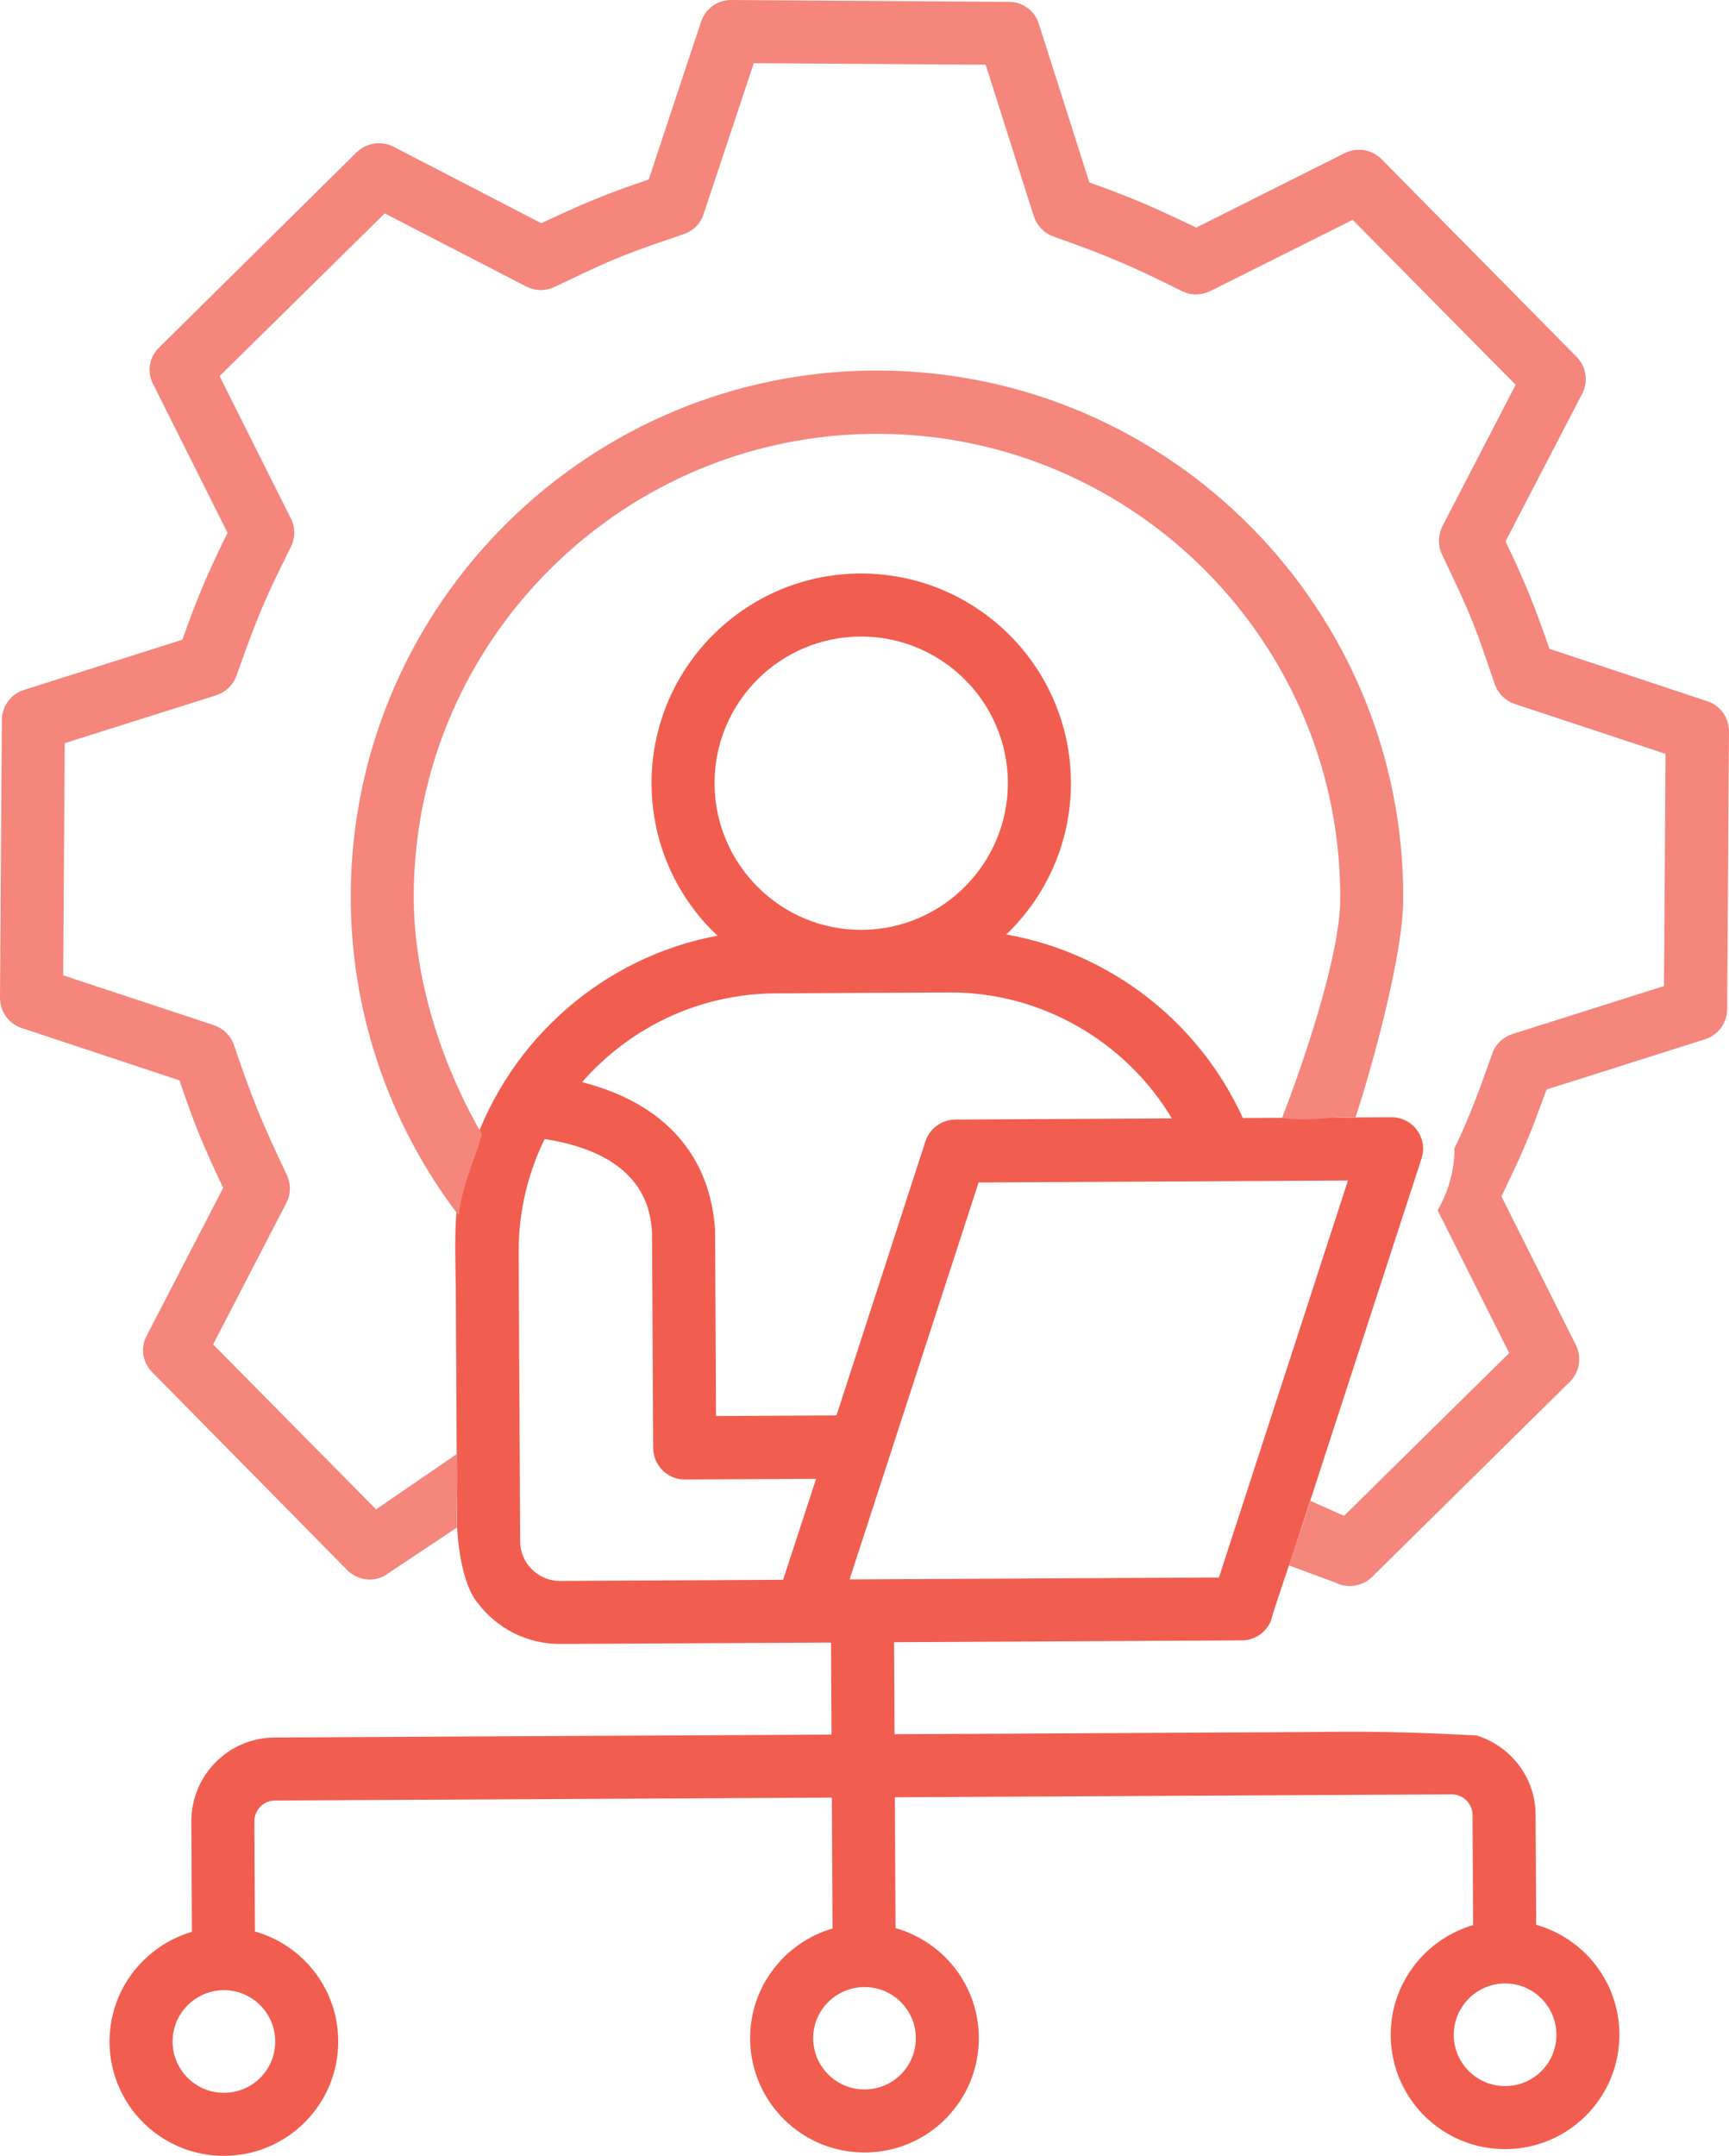 <svg xmlns="http://www.w3.org/2000/svg" id="b" data-name="Layer 2" viewBox="0 0 150 187.008"><defs><style>      .e {        fill: #f15e50;      }      .e, .f {        fill-rule: evenodd;      }      .f {        fill: #f4867c;      }    </style></defs><g id="c" data-name="cloud"><g id="d" data-name="Services Manag&#xE9;s"><path class="e" d="M133.271,166.961l-.05-9.551c-.017-3.246-2.173-5.951-5.115-6.868-6.272-.332-9.546-.36-14.778-.295l-35.721.188-.042-7.982,30.198-.159c1.076-.006,2.026-.664,2.463-1.622.428-1.493,1.995-6.038,1.995-6.038l11.102-34.134c.585-1.793-.751-3.595-2.626-3.585l-12.872.068c-3.828-8.401-11.564-14.335-20.524-15.926,3.489-3.34,5.633-8.035,5.606-13.226-.053-10.035-8.262-18.136-18.298-18.083-10.012.053-18.137,8.239-18.084,18.275.028,5.191,2.221,9.863,5.721,13.143-9.913,1.854-17.972,8.986-21.195,18.339-1.761,3.446-1.597,7.471-1.508,12.123l.11,20.872c.31,5.16,1.811,6.568,1.811,6.568,1.626,2.16,4.241,3.553,7.17,3.538l23.462-.123.042,7.982-48.332.254c-3.991.021-7.227,3.291-7.206,7.305l.05,9.551c-4.146,1.22-7.172,5.043-7.148,9.565.029,5.491,4.505,9.897,9.972,9.868,5.468-.029,9.897-4.482,9.868-9.972-.024-4.522-3.066-8.313-7.225-9.49l-.05-9.551c-.005-.992.798-1.804,1.767-1.809l48.332-.254.06,11.35c-4.147,1.222-7.172,5.044-7.148,9.566.029,5.491,4.505,9.897,9.972,9.868,5.491-.029,9.897-4.481,9.868-9.972-.024-4.522-3.066-8.313-7.225-9.49l-.06-11.35,48.308-.254c.992-.005,1.804.798,1.809,1.79l.05,9.551c-4.146,1.222-7.171,5.044-7.148,9.566.029,5.491,4.505,9.897,9.972,9.868,5.468-.029,9.897-4.482,9.868-9.972-.024-4.522-3.066-8.312-7.225-9.49ZM23.877,177.064c.013,2.468-1.961,4.463-4.429,4.476-2.445.013-4.463-1.961-4.476-4.429-.013-2.446,1.984-4.463,4.429-4.476,2.468-.013,4.463,1.983,4.476,4.429ZM61.992,67.994c-.037-7.013,5.631-12.742,12.645-12.778,7.013-.037,12.765,5.631,12.802,12.644.037,7.013-5.654,12.765-12.668,12.801-7.013.037-12.741-5.654-12.779-12.667ZM67.939,137.036l-19.333.102c-1.915.01-3.469-1.528-3.479-3.419l-.131-25.054c-.018-3.53.794-6.879,2.255-9.863,8.727,1.361,9.192,6.319,9.317,8.118l.098,18.687c.008,1.499,1.237,2.739,2.737,2.731l11.397-.06-2.861,8.759ZM62.12,122.832l-.084-16.011v-.161c-.451-6.549-4.488-10.981-11.534-12.79,4.082-4.682,10.088-7.666,16.778-7.701l15.064-.079c7.959-.042,15.295,4.211,19.321,10.926l-18.779.099c-1.177.006-2.234.773-2.597,1.882l-7.719,23.78-10.45.055ZM79.452,176.772c.013,2.468-1.961,4.463-4.429,4.476-2.445.013-4.463-1.961-4.476-4.429-.013-2.446,1.984-4.44,4.429-4.453,2.468-.013,4.463,1.961,4.476,4.406ZM73.706,137.006l11.193-34.434,32.044-.169-11.193,34.434-32.044.169ZM130.598,180.956c-2.445.013-4.463-1.961-4.476-4.429-.013-2.446,1.984-4.463,4.429-4.476,2.469-.013,4.463,1.983,4.476,4.429.013,2.468-1.961,4.463-4.429,4.476Z"></path><path class="f" d="M76.388,32.143c-25.169-.168-45.792,20.181-45.96,45.35-.068,10.129,3.263,19.947,9.362,27.941.307-2.575,1.3-4.605,2.031-7.028-3.565-6.155-5.974-13.655-5.926-20.877.148-22.147,18.309-40.044,40.456-39.896,22.17.148,40.067,18.286,39.919,40.433-.033,4.953-3.284,14.371-5.041,18.899,2.332.36,4.126-.134,6.371-.034,1.455-4.461,4.106-14.034,4.137-18.829.168-25.169-20.158-45.792-45.35-45.96Z"></path><path class="f" d="M148.125,60.827l-13.697-4.544c-1.368-3.9-2.021-5.559-3.814-9.323l6.661-12.829c.538-1.058.339-2.328-.486-3.164l-16.935-17.162c-.825-.836-2.116-1.052-3.18-.529l-12.894,6.466c-3.625-1.729-5.436-2.549-9.271-3.915l-4.384-13.756c-.338-1.133-1.394-1.901-2.571-1.909L63.446,0c-1.199-.008-2.243.746-2.62,1.874l-4.544,13.697c-3.77,1.266-5.741,2.114-9.323,3.79l-12.829-6.638c-1.058-.538-2.328-.338-3.187.486L13.804,30.145c-.859.825-1.075,2.092-.529,3.157l6.466,12.917c-1.714,3.48-2.625,5.595-3.915,9.271l-13.756,4.361c-1.133.362-1.901,1.418-1.909,2.594L0,86.553c-.008,1.177.746,2.243,1.874,2.62l13.697,4.544c1.241,3.693,2.123,5.82,3.79,9.323l-6.637,12.829c-.561,1.034-.362,2.328.486,3.164l16.912,17.162c.84.852,2.131,1.064,3.18.529l6.351-4.225c-.106-1.01.131-5.043-.033-6.366l-6.994,4.795-14.139-14.306,6.357-12.278c.397-.759.403-1.659.039-2.422-2.163-4.549-2.961-6.491-4.585-11.266-.271-.809-.913-1.437-1.719-1.719l-13.098-4.333.135-20.14,13.155-4.157c.809-.271,1.459-.89,1.742-1.696,1.062-2.991,2.021-5.635,3.425-8.536l1.31-2.667c.374-.782.38-1.659-.007-2.422l-6.193-12.361,14.329-14.116,12.254,6.334c.759.397,1.658.426,2.445.062,3.137-1.483,4.967-2.427,8.445-3.635l2.821-.973c.809-.271,1.436-.913,1.696-1.719l4.356-13.098,20.117.135,4.18,13.155c.271.809.89,1.459,1.695,1.742,4.83,1.715,6.626,2.495,11.204,4.758.759.374,1.659.357,2.423-.03l12.338-6.17,14.139,14.306-6.357,12.277c-.374.759-.403,1.635-.039,2.422,1.458,3.113,2.444,5.025,3.612,8.445l.973,2.821c.271.809.914,1.437,1.719,1.719l13.098,4.333-.135,20.14-13.132,4.157c-.832.271-1.483.89-1.765,1.695-1.049,2.953-1.905,5.371-3.281,8.225.002,1.788-.455,3.623-1.459,5.366.005.012.007.024.012.036l6.193,12.361-14.329,14.116-2.931-1.306c-.028.221-1.332,4.108-1.843,5.606l4.02,1.486c1.058.538,2.351.339,3.187-.486l17.163-16.935c.836-.825,1.052-2.116.528-3.157l-6.466-12.917c1.389-2.913,2.194-4.55,3.351-7.753l.564-1.519,13.756-4.361c1.133-.361,1.901-1.418,1.909-2.594l.161-24.108c.007-1.176-.747-2.243-1.875-2.619Z"></path></g></g></svg>